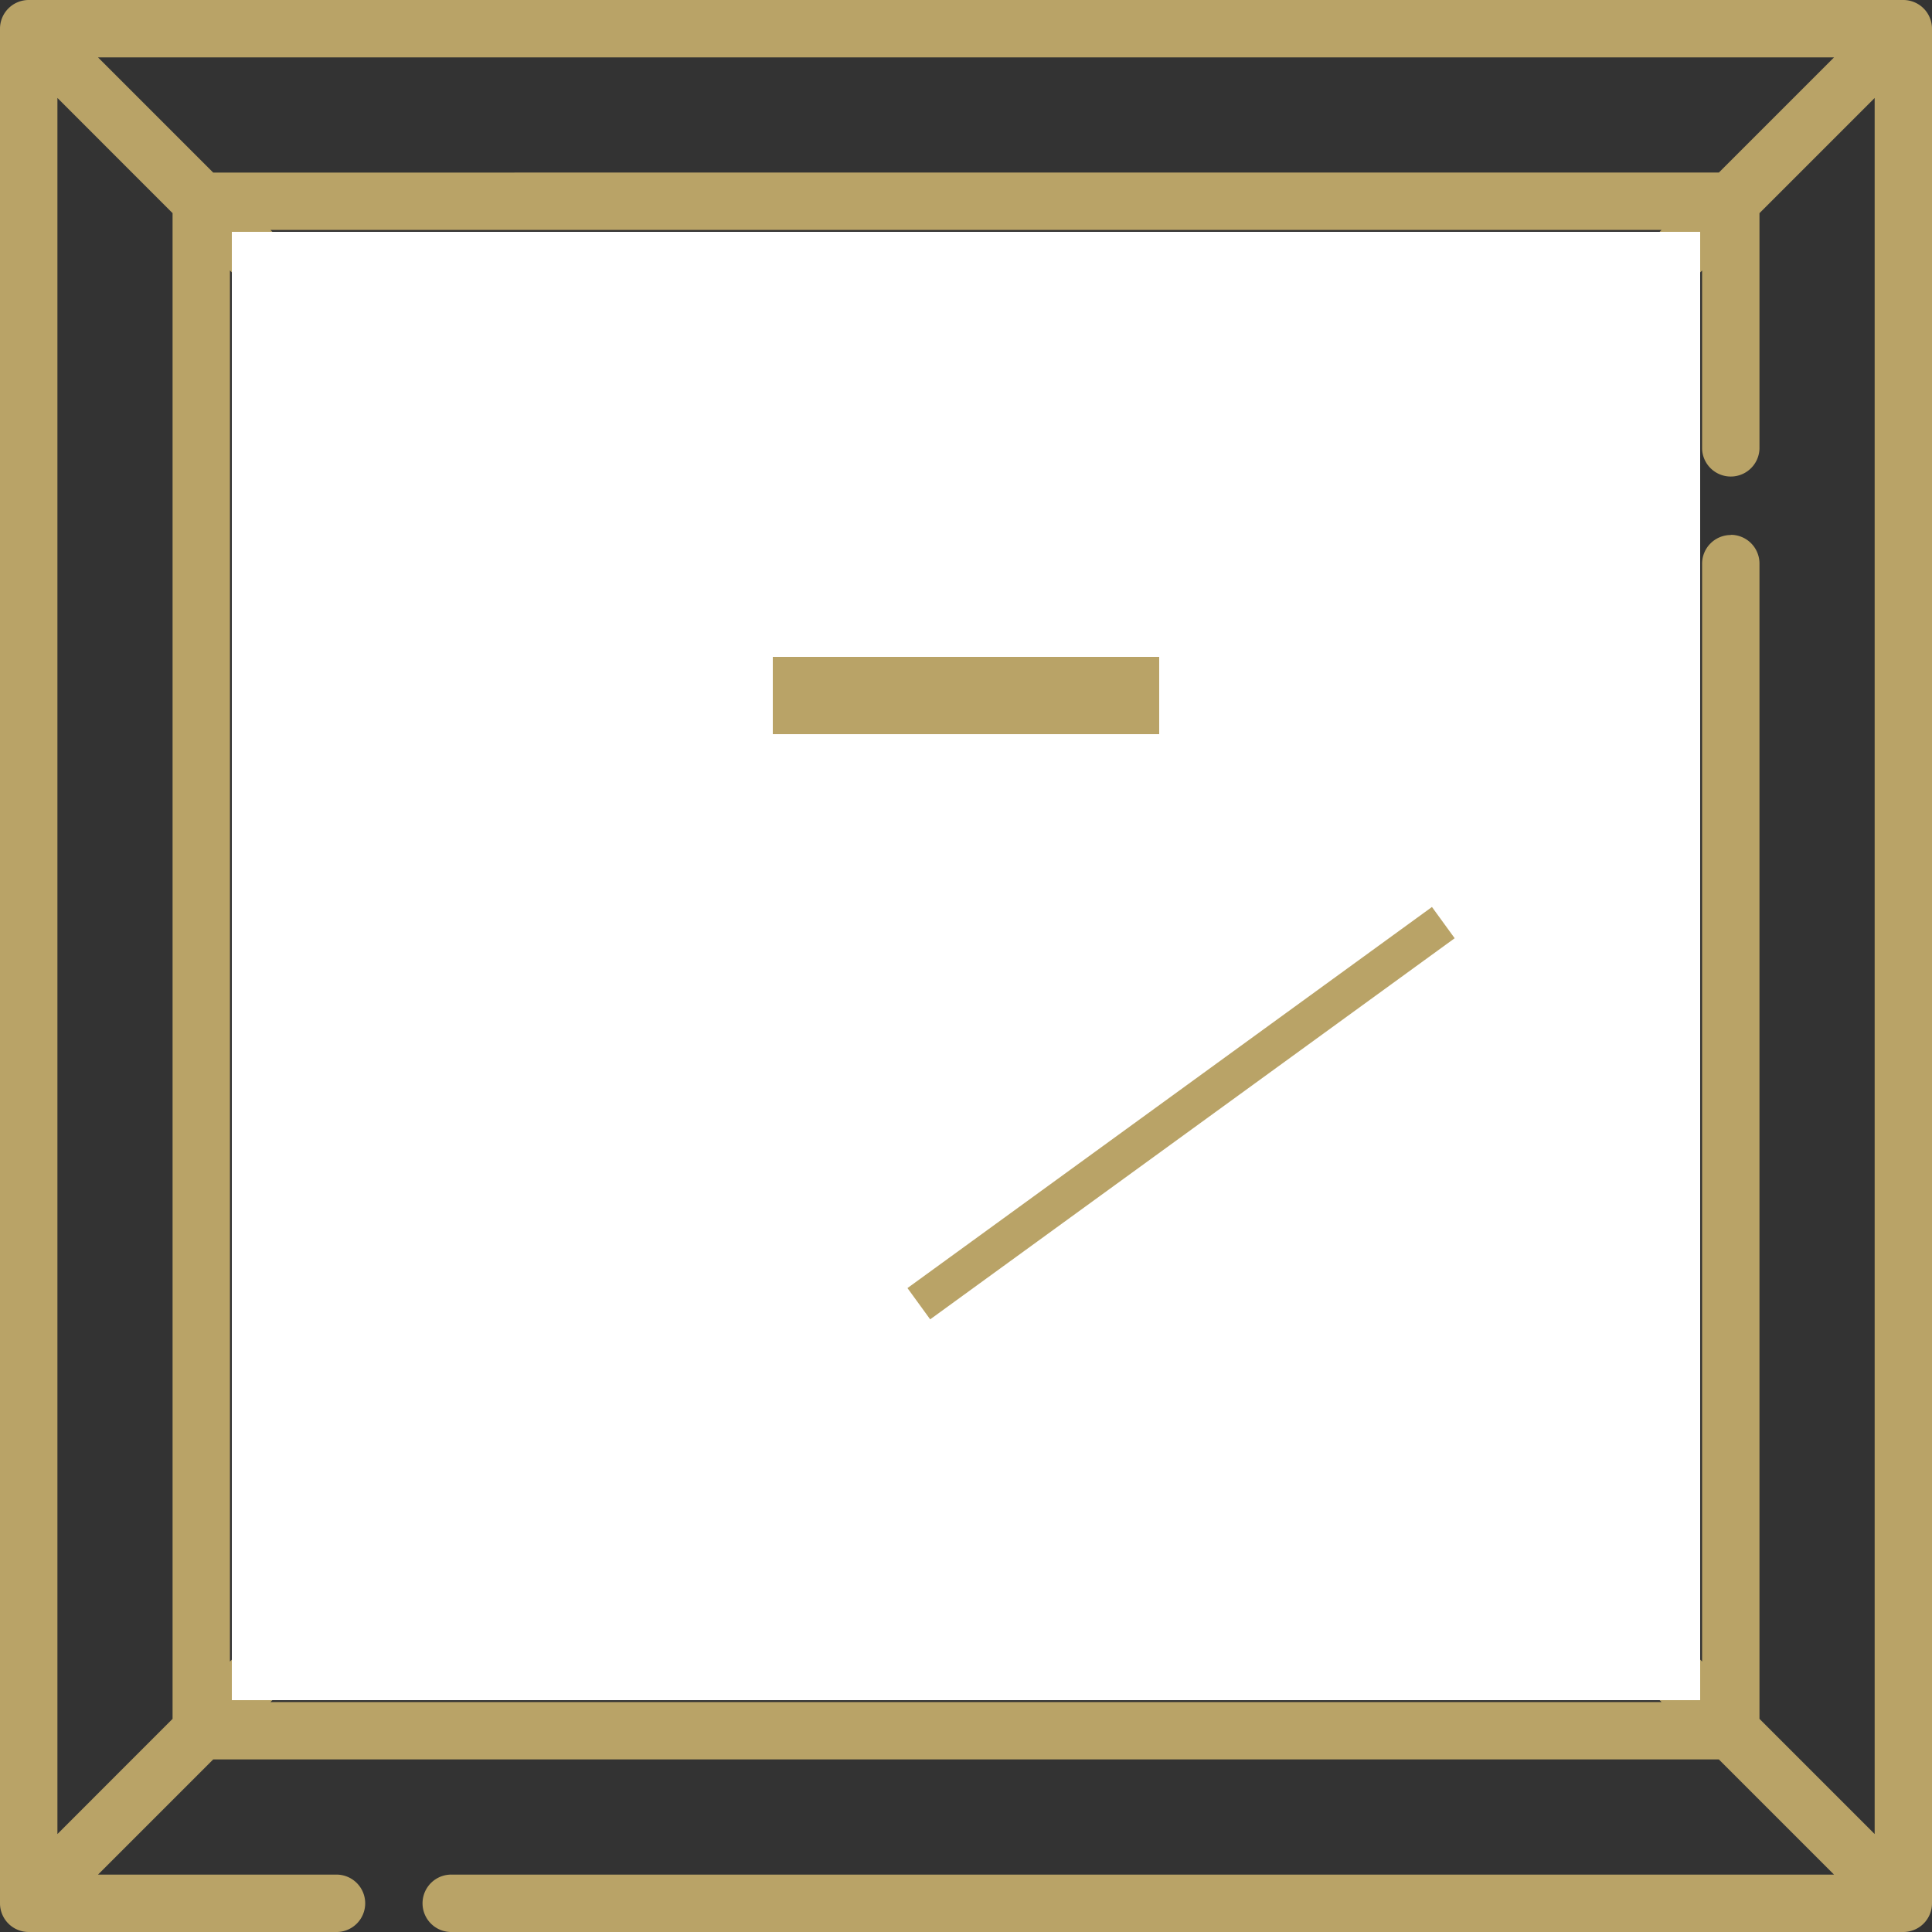 <svg xmlns="http://www.w3.org/2000/svg" width="50" height="50" viewBox="0 0 50 50">
  <rect x="0" y="0" width="50" height="50" fill="#333333" stroke="none"/>
  <g id="Groupe_131" data-name="Groupe 131" transform="translate(-797 -1161)">
    <g id="Groupe_120" data-name="Groupe 120" transform="translate(-835)">
      <g id="Groupe_123" data-name="Groupe 123">
        <path id="frame_2_" data-name="frame (2)" d="M49.258,0H.743A.743.743,0,0,0,0,.743V49.257A.743.743,0,0,0,.743,50H8.681a.743.743,0,1,0,0-1.485H2.536l2.981-2.981H44.484l2.981,2.981H11.651a.743.743,0,0,0,0,1.485H49.258A.743.743,0,0,0,50,49.257V.743A.743.743,0,0,0,49.258,0ZM44.792,13.846a.743.743,0,0,0-.742.743V43l-1.142-1.142V8.143L44.05,7v4.617a.743.743,0,0,0,1.485,0v-6.1l2.981-2.981V47.465l-2.981-2.981v-29.9a.743.743,0,0,0-.743-.743ZM8.144,7.093,7,5.951H43L41.857,7.093ZM41.422,8.578V41.422H8.579V8.578Zm3.062-4.112H5.517L2.536,1.485H47.465ZM4.466,5.516V44.484L1.486,47.465V2.535ZM5.951,7,7.094,8.143V41.857L5.951,43ZM7,44.049l1.142-1.142H41.857L43,44.049Zm0,0" transform="translate(1632 1161)" fill="#b9a367"/>
      </g>
      <line id="Ligne_8" data-name="Ligne 8" y1="9.863" x2="13.574" transform="translate(1649.529 1184.877)" fill="none" stroke="#b9a367" stroke-width="1"/>
      <line id="Ligne_9" data-name="Ligne 9" y1="9.863" x2="13.574" transform="translate(1652.654 1184.877)" fill="none" stroke="#b9a367" stroke-width="1"/>
      <g id="Groupe_125" data-name="Groupe 125">
        <g id="Rectangle_93" data-name="Rectangle 93" transform="translate(1655 1173)" fill="none" stroke="#b9a367" stroke-width="1">
          <path d="M2,0H2A2,2,0,0,1,4,2V6A0,0,0,0,1,4,6H0A0,0,0,0,1,0,6V2A2,2,0,0,1,2,0Z" stroke="none"/>
          <path d="M2,.5H2A1.5,1.5,0,0,1,3.5,2V5.462a.038.038,0,0,1-.038.038H.538A.038.038,0,0,1,.5,5.462V2A1.5,1.5,0,0,1,2,.5Z" fill="none"/>
        </g>
        <g id="Groupe_130" data-name="Groupe 130">
          <g id="Groupe_129" data-name="Groupe 129">
            <g id="Groupe_128" data-name="Groupe 128">
              <g id="Groupe_127" data-name="Groupe 127">
                <g id="Groupe_126" data-name="Groupe 126">
                  <rect id="Rectangle_95" data-name="Rectangle 95" width="38" height="38" transform="translate(1638 1167)" fill="#fff"/>
                </g>
              </g>
            </g>
          </g>
        </g>
        <rect id="Rectangle_94" data-name="Rectangle 94" width="10" height="2" transform="translate(1652 1178)" fill="#b9a367"/>
        <line id="Ligne_10" data-name="Ligne 10" y1="9.863" x2="13.574" transform="translate(1655.779 1184.877)" fill="none" stroke="#b9a367" stroke-width="1"/>
      </g>
    </g>
  </g>
</svg>

